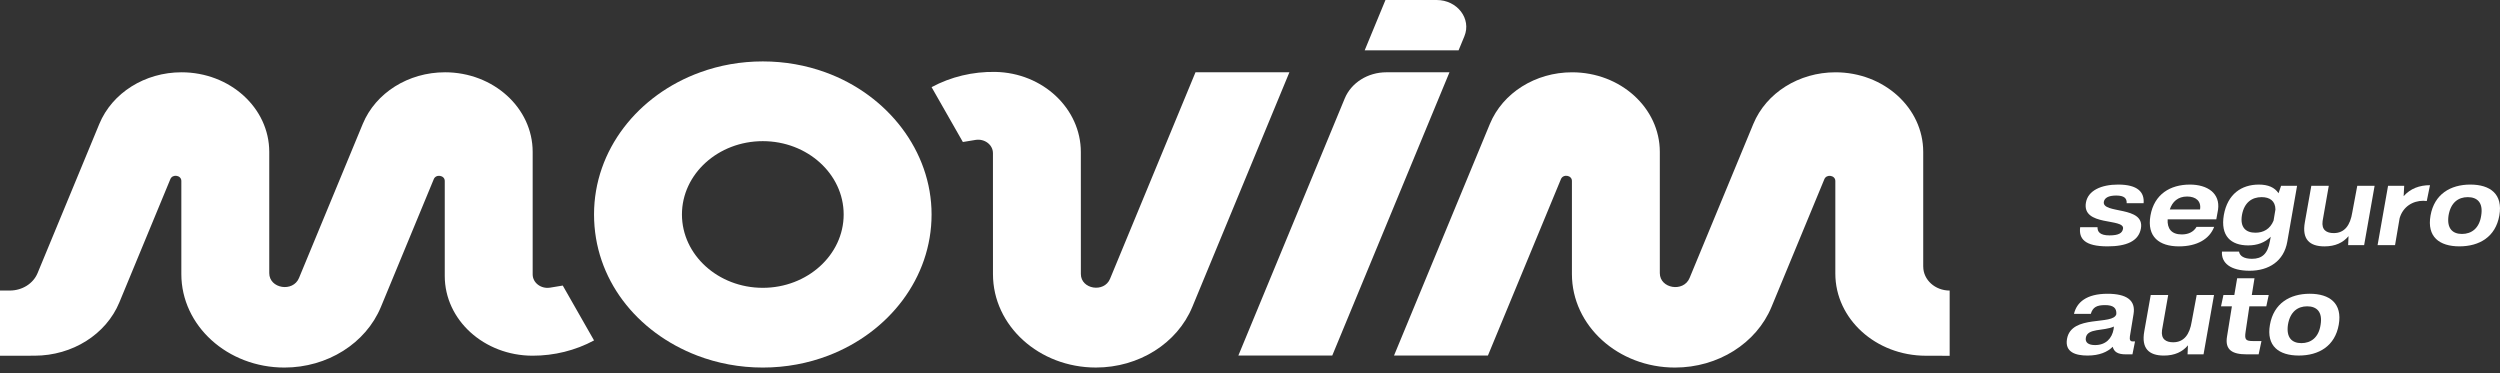 <svg width="375" height="56" viewBox="0 0 375 56" fill="none" xmlns="http://www.w3.org/2000/svg">
<rect x="0" y="0" width="375" height="56" fill="#333333" stroke="none"/>
<path d="M288.483 39.988V22.781C288.483 16.189 282.592 10.845 275.322 10.845C269.837 10.845 264.928 13.93 263.001 18.587L253.435 41.703C252.533 43.882 248.973 43.295 248.973 40.969V22.785C248.973 16.19 243.079 10.845 235.808 10.845C230.321 10.845 225.411 13.93 223.483 18.588L209.102 53.333H223.187L234.142 26.866C234.474 26.063 235.788 26.279 235.788 27.136V41.11C235.788 48.855 242.71 55.133 251.25 55.133C257.694 55.133 263.462 51.508 265.726 46.037L273.655 26.874C273.986 26.072 275.3 26.288 275.3 27.144V41.033C275.3 47.832 281.368 53.347 288.864 53.36L292.449 53.367V43.583C290.26 43.583 288.487 41.973 288.487 39.99L288.483 39.988Z" fill="white"/>
<path d="M66.737 10.844C61.252 10.844 56.343 13.928 54.416 18.585L44.849 41.701C43.948 43.88 40.388 43.294 40.388 40.967V22.783C40.388 16.189 34.494 10.844 27.223 10.844C21.736 10.844 16.826 13.93 14.898 18.588L5.637 40.965C4.987 42.539 3.328 43.581 1.475 43.581H0V53.365L5.21 53.354C10.861 53.342 15.916 50.157 17.902 45.359L25.555 26.866C25.887 26.063 27.201 26.279 27.201 27.136V41.11C27.201 48.855 34.123 55.133 42.663 55.133C49.107 55.133 54.875 51.508 57.139 46.035L65.068 26.871C65.399 26.068 66.713 26.284 66.713 27.141V41.395C66.713 47.991 72.601 53.342 79.874 53.355C83.123 53.36 86.313 52.57 89.107 51.064L84.415 42.833L82.52 43.146C81.156 43.37 79.9 42.42 79.9 41.163V22.778C79.9 16.185 74.008 10.842 66.739 10.842L66.737 10.844Z" fill="white"/>
<path d="M217.421 10.843H207.955C205.176 10.843 202.688 12.407 201.711 14.766L185.754 53.331H199.839L217.421 10.843Z" fill="white"/>
<path d="M123.805 10.844C120.899 9.79 117.733 9.212 114.418 9.212C111.103 9.212 107.938 9.788 105.037 10.844C95.7 14.219 89.105 22.492 89.105 32.17C89.105 41.847 95.488 49.849 104.575 53.333C107.601 54.491 110.927 55.133 114.417 55.133C117.906 55.133 121.232 54.492 124.259 53.333C133.351 49.849 139.736 41.689 139.736 32.17C139.736 22.651 133.143 14.221 123.803 10.844H123.805ZM114.418 43.173C107.728 43.173 102.292 38.237 102.292 32.17C102.292 26.102 107.728 21.172 114.418 21.172C121.109 21.172 126.55 26.102 126.55 32.17C126.55 38.237 121.109 43.173 114.418 43.173Z" fill="white"/>
<path d="M215.494 0H207.82L204.702 7.551H218.787L219.656 5.445C220.745 2.809 218.596 0 215.492 0H215.494Z" fill="white"/>
<path d="M179.323 10.844L166.505 41.825C165.621 43.962 162.13 43.387 162.13 41.106L162.126 22.807C162.126 16.318 156.448 10.918 149.295 10.787C145.935 10.726 142.623 11.518 139.738 13.073L144.43 21.301L146.323 20.988C147.687 20.764 148.942 21.714 148.942 22.97L148.946 41.125C148.946 48.86 155.859 55.13 164.388 55.13C170.823 55.13 176.583 51.51 178.845 46.045L193.41 10.842H179.323V10.844Z" fill="white"/>
<path d="M317.73 27.686C320.672 27.686 321.681 28.839 321.54 30.484H319.001C319.04 29.734 318.618 29.331 317.429 29.331C316.239 29.331 315.674 29.697 315.573 30.282C315.311 32.127 321.742 30.831 321.137 34.267C320.794 36.205 318.92 36.954 316.137 36.954C312.671 36.954 311.803 35.785 312.026 34.084H314.627C314.606 34.779 315.009 35.309 316.42 35.309C317.831 35.309 318.356 34.944 318.455 34.303C318.697 32.676 312.247 34.01 312.892 30.372C313.214 28.58 315.17 27.685 317.73 27.685V27.686Z" fill="white"/>
<path d="M328.474 27.686C331.135 27.686 333.05 29.002 332.707 31.453L332.445 32.898H325.147C325.067 34.269 325.691 35.165 327.265 35.165C328.172 35.165 328.998 34.854 329.482 34.031H332.122C331.436 35.841 329.583 36.956 326.841 36.956C323.899 36.956 322.003 35.53 322.569 32.331C323.133 29.133 325.532 27.688 328.476 27.688L328.474 27.686ZM330.007 31.415C330.209 30.173 329.383 29.478 328.071 29.478C326.68 29.478 325.854 30.265 325.47 31.415H330.005H330.007Z" fill="white"/>
<path d="M338.816 27.686C340.207 27.686 341.194 28.106 341.779 28.985L342.163 27.87H344.562L343.091 36.261C342.586 39.167 340.328 40.612 337.446 40.612C334.564 40.612 333.174 39.443 333.294 37.741H335.853C335.973 38.418 336.62 38.821 337.808 38.821C339.279 38.821 340.165 38.09 340.49 36.169L340.611 35.511C339.744 36.388 338.595 36.81 337.225 36.81C334.645 36.81 333.033 35.403 333.576 32.24C334.141 29.096 336.238 27.688 338.818 27.688L338.816 27.686ZM341.033 33.098L341.316 31.415C341.295 30.117 340.448 29.57 339.24 29.57C337.808 29.57 336.639 30.357 336.296 32.238C335.973 34.121 336.88 34.906 338.312 34.906C339.502 34.906 340.508 34.376 341.033 33.096V33.098Z" fill="white"/>
<path d="M345.731 33.317L346.698 27.87H349.318L348.39 33.154C348.208 34.507 348.995 34.964 350.063 34.964C351.696 34.964 352.543 33.776 352.844 31.855L353.59 27.87H356.191L354.619 36.774H352.22L352.28 35.421C351.475 36.39 350.305 36.957 348.673 36.957C346.415 36.957 345.266 35.878 345.731 33.319V33.317Z" fill="white"/>
<path d="M358.21 27.87H360.629L360.548 29.423C361.557 28.289 362.908 27.778 364.499 27.778L364.015 30.154C363.833 30.135 363.652 30.118 363.491 30.118C361.918 30.118 360.447 30.995 359.943 32.732L359.257 36.772H356.637L358.21 27.868V27.87Z" fill="white"/>
<path d="M370.548 27.686C373.552 27.686 375.467 29.131 374.901 32.33C374.337 35.528 371.918 36.954 368.914 36.954C365.91 36.954 364.015 35.528 364.579 32.33C365.143 29.131 367.563 27.686 370.546 27.686H370.548ZM369.298 35.092C370.709 35.092 371.899 34.269 372.18 32.331C372.502 30.375 371.575 29.571 370.164 29.571C368.752 29.571 367.604 30.375 367.281 32.331C366.998 34.269 367.887 35.092 369.298 35.092Z" fill="white"/>
<path d="M317.449 47.118C317.509 46.185 316.986 45.765 315.755 45.765C314.524 45.765 313.92 46.076 313.619 47.082H311.098C311.501 45.364 312.953 44.065 316.119 44.065C318.961 44.065 320.391 45.016 320.03 47.118L319.486 50.446C319.406 50.995 319.546 51.214 319.91 51.214H320.253L319.868 53.151H318.86C317.67 53.151 317.106 52.786 316.906 52.018C316.12 52.805 314.889 53.333 313.137 53.333C311.385 53.333 309.691 52.857 310.053 50.828C310.718 47.116 317.007 48.853 317.451 47.116L317.449 47.118ZM314.263 51.761C315.877 51.761 316.803 50.755 317.044 49.366L317.084 48.982C315.551 49.696 313.092 49.183 312.871 50.682C312.77 51.34 313.214 51.761 314.262 51.761H314.263Z" fill="white"/>
<path d="M321.643 49.694L322.61 44.247H325.23L324.302 49.531C324.121 50.884 324.908 51.341 325.976 51.341C327.608 51.341 328.455 50.153 328.757 48.233L329.503 44.247H332.104L330.531 53.151H328.133L328.193 51.798C327.387 52.767 326.218 53.335 324.585 53.335C322.327 53.335 321.178 52.255 321.643 49.696V49.694Z" fill="white"/>
<path d="M333.516 44.247H335.149L335.572 41.742H338.173L337.77 44.247H340.309L339.946 45.947H337.407L336.843 49.748C336.661 50.918 336.843 51.156 337.911 51.156H339.221L338.797 53.149H336.963C334.886 53.149 333.696 52.51 334.06 50.444L334.785 45.947H333.153L333.516 44.247Z" fill="white"/>
<path d="M346.458 44.063C349.462 44.063 351.377 45.508 350.813 48.707C350.249 51.905 347.83 53.331 344.826 53.331C341.822 53.331 339.927 51.905 340.491 48.707C341.055 45.508 343.475 44.063 346.458 44.063ZM345.208 51.469C346.619 51.469 347.809 50.646 348.09 48.709C348.413 46.752 347.485 45.948 346.074 45.948C344.663 45.948 343.514 46.752 343.192 48.709C342.911 50.646 343.797 51.469 345.208 51.469Z" fill="white"/>
</svg>
